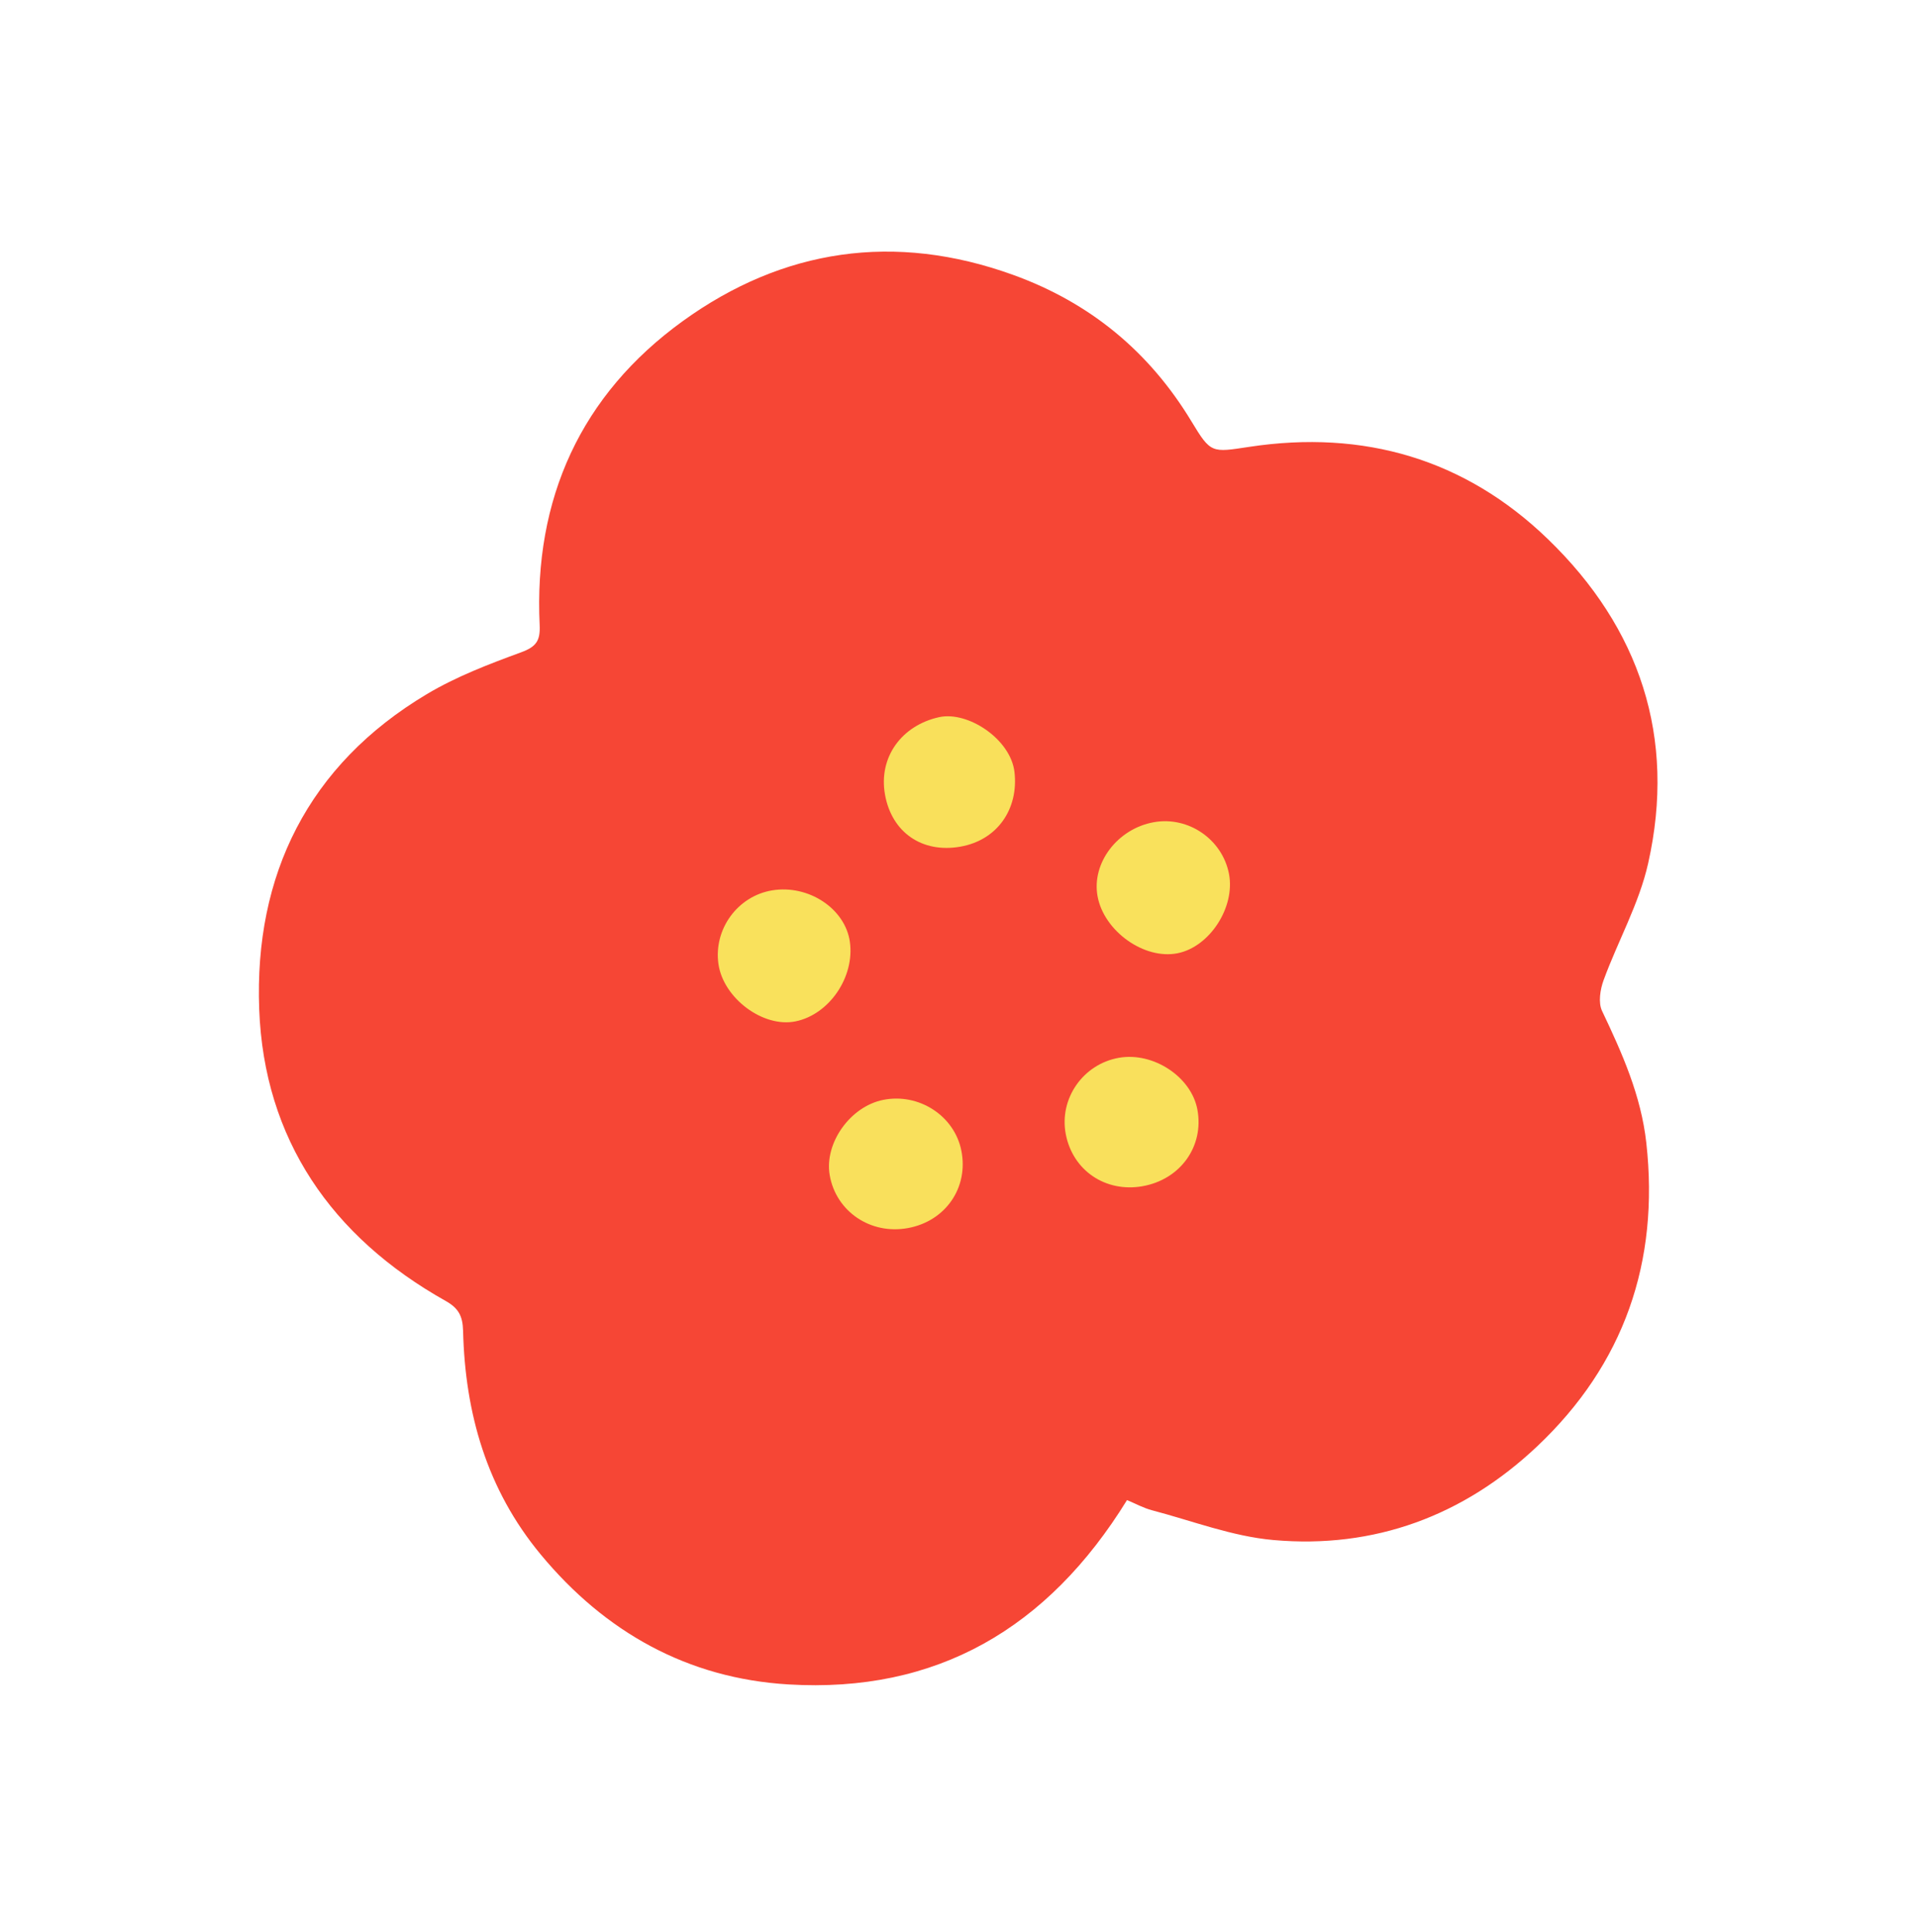 <svg width="134" height="135" viewBox="0 0 134 135" fill="none" xmlns="http://www.w3.org/2000/svg">
<g filter="url(#filter0_d_2102_2145)">
<path d="M33.942 111.822L33.941 111.821C29.628 106.614 27.796 100.65 27.429 94.529C18.876 89.285 13.515 81.239 13.12 70.713L13.12 70.713C12.707 59.672 17.277 50.176 27.279 44.212C29.063 43.148 30.946 42.328 32.69 41.648C32.844 32.205 36.858 24.125 44.794 18.39L33.942 111.822ZM33.942 111.822C39.241 118.218 46.257 122.194 54.805 122.706M33.942 111.822L54.805 122.706M87.151 26.202C96.359 24.957 104.823 27.464 111.666 34.073L111.666 34.074C119.262 41.41 122.474 50.809 120.082 61.441L87.151 26.202ZM87.151 26.202C83.632 20.687 78.721 16.75 72.515 14.507L87.151 26.202ZM54.805 122.706C60.811 123.067 66.305 121.939 71.161 119.254M54.805 122.706L71.161 119.254M71.161 119.254C74.879 117.199 78.053 114.324 80.743 110.8M71.161 119.254L80.743 110.8M80.743 110.8C80.962 110.864 81.18 110.93 81.404 110.998C81.978 111.171 82.598 111.358 83.394 111.581C84.909 112.006 86.67 112.436 88.56 112.605C97.129 113.37 104.766 110.489 110.878 104.716C118.144 97.854 121.135 89.131 120.047 79.321C119.635 75.601 118.289 72.337 117.02 69.606C117.265 68.986 117.531 68.377 117.832 67.686C118.004 67.293 118.188 66.873 118.385 66.41C118.986 65.001 119.662 63.306 120.081 61.442L80.743 110.8ZM27.37 93.128C27.37 93.12 27.369 93.116 27.37 93.116M27.37 93.128L27.37 93.116M27.37 93.128C27.37 93.12 27.37 93.115 27.37 93.116M27.37 93.128L27.37 93.116M32.726 43.916C32.729 43.968 32.725 43.957 32.725 43.898C32.726 43.904 32.726 43.91 32.726 43.916ZM34.704 40.892C34.768 40.863 34.779 40.864 34.714 40.888L34.712 40.889C34.709 40.89 34.706 40.891 34.704 40.892ZM85.437 26.446C85.432 26.447 85.427 26.447 85.424 26.447C85.407 26.448 85.413 26.447 85.437 26.446ZM116.498 68.498C116.499 68.501 116.501 68.504 116.502 68.506C116.501 68.505 116.5 68.503 116.499 68.501L116.498 68.498ZM72.515 14.507C62.685 10.953 53.125 12.368 44.795 18.389L72.515 14.507Z" stroke="white" stroke-width="10" shape-rendering="crispEdges"/>
</g>
<path d="M78.779 104.834C73.236 113.824 65.45 118.337 55.106 117.716C48.082 117.294 42.305 114.078 37.793 108.632C34.029 104.088 32.511 98.776 32.37 93.007C32.344 91.962 32.044 91.416 31.142 90.911C23.173 86.438 18.458 79.605 18.118 70.527C17.768 61.173 21.525 53.465 29.841 48.507C31.893 47.283 34.179 46.41 36.434 45.584C37.491 45.197 37.773 44.768 37.722 43.681C37.304 34.855 40.602 27.589 47.724 22.442C54.724 17.382 62.553 16.222 70.817 19.21C76.187 21.151 80.333 24.564 83.288 29.456C84.644 31.701 84.692 31.627 87.334 31.227C95.321 30.018 102.402 32.076 108.194 37.67C114.62 43.877 117.189 51.527 115.205 60.344C114.574 63.152 113.094 65.763 112.094 68.497C111.853 69.152 111.71 70.071 111.985 70.649C113.392 73.606 114.713 76.564 115.079 79.871C116.001 88.192 113.522 95.343 107.446 101.081C102.315 105.928 96.069 108.256 89.004 107.625C86.137 107.37 83.343 106.286 80.524 105.545C79.931 105.389 79.378 105.083 78.779 104.834Z" fill="#F64635"/>
<path d="M79.857 82.901C77.27 83.351 74.985 81.8 74.498 79.259C74.023 76.779 75.704 74.365 78.214 73.924C80.618 73.501 83.274 75.254 83.699 77.544C84.177 80.111 82.506 82.438 79.855 82.9L79.857 82.901Z" fill="#F9E05C"/>
<path d="M63.462 85.825C60.856 86.303 58.442 84.671 57.998 82.132C57.607 79.895 59.428 77.329 61.732 76.867C64.23 76.366 66.71 77.972 67.198 80.406C67.717 82.996 66.1 85.343 63.462 85.825Z" fill="#F9E05C"/>
<path d="M67.126 59.17C64.452 59.639 62.334 58.173 61.862 55.53C61.392 52.898 63.048 50.687 65.648 50.119C67.656 49.68 70.65 51.652 70.914 53.96C71.207 56.523 69.73 58.715 67.125 59.17L67.126 59.17Z" fill="#F9E05B"/>
<path d="M53.978 62.223C56.514 61.806 59.074 63.498 59.405 65.809C59.759 68.275 57.966 70.902 55.604 71.38C53.343 71.839 50.559 69.761 50.219 67.366C49.874 64.931 51.563 62.62 53.978 62.223Z" fill="#F9E15C"/>
<path d="M80.656 57.46C83.071 57.029 85.439 58.657 85.906 61.065C86.358 63.397 84.564 66.17 82.311 66.619C79.987 67.082 77.174 65.083 76.722 62.644C76.29 60.314 78.113 57.913 80.656 57.46Z" fill="#F9E15C"/>
<defs>
<filter id="filter0_d_2102_2145" x="8.094" y="7.584" width="121.768" height="124.188" filterUnits="userSpaceOnUse" color-interpolation-filters="sRGB">
<feFlood flood-opacity="0" result="BackgroundImageFix"/>
<feColorMatrix in="SourceAlpha" type="matrix" values="0 0 0 0 0 0 0 0 0 0 0 0 0 0 0 0 0 0 127 0" result="hardAlpha"/>
<feOffset dx="4" dy="4"/>
<feComposite in2="hardAlpha" operator="out"/>
<feColorMatrix type="matrix" values="0 0 0 0 0 0 0 0 0 0 0 0 0 0 0 0 0 0 0.25 0"/>
<feBlend mode="normal" in2="BackgroundImageFix" result="effect1_dropShadow_2102_2145"/>
<feBlend mode="normal" in="SourceGraphic" in2="effect1_dropShadow_2102_2145" result="shape"/>
</filter>
</defs>
</svg>

